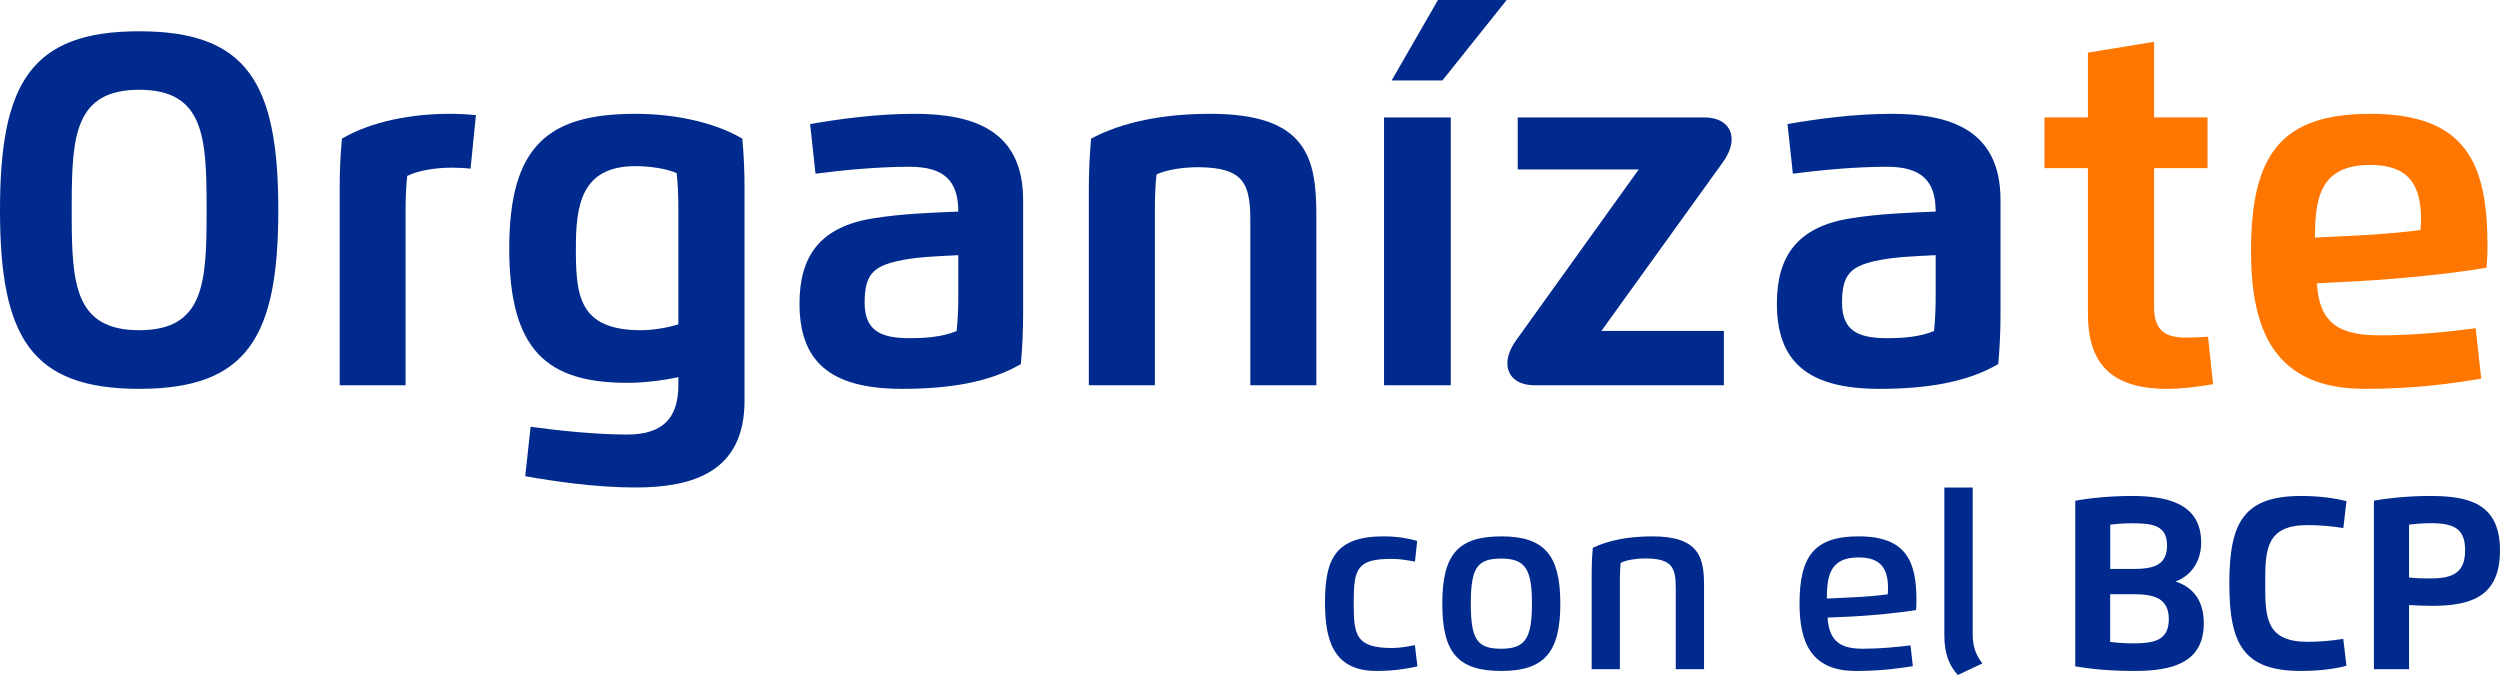 <svg width="200" height="54" viewBox="0 0 200 54" xmlns="http://www.w3.org/2000/svg">
    <defs>
        <clipPath id="gotc5jqyua">
            <path d="M1440 0v1024H0V0h1440z"/>
        </clipPath>
        <clipPath id="fuckssaxgb">
            <path d="M11.138 0c8.652 0 11.126 4.15 11.126 14.303S19.79 28.606 11.138 28.606C2.474 28.606 0 24.456 0 14.303S2.474 0 11.138 0zm0 4.68c-5.106 0-5.388 3.653-5.401 9.058v1.14c.013 5.399.298 9.037 5.4 9.037 5.271 0 5.39-3.898 5.39-9.612v-.289c-.005-5.556-.208-9.334-5.39-9.334z"/>
        </clipPath>
        <clipPath id="c26wxph54c">
            <path d="M8.736 0c.777 0 1.482.036 2.163.108l-.43 4.283c-.443-.06-.992-.084-1.53-.084-1.243 0-2.7.228-3.537.661-.096.866-.132 1.913-.132 2.875v13.87H0V6.051c0-1.456.048-2.695.18-4.066C2.57.577 5.855 0 8.735 0z"/>
        </clipPath>
        <clipPath id="mxyv8vlimd">
            <path d="M10.086 0c2.88 0 6.167.577 8.557 1.985.131 1.371.18 2.61.18 4.066v16.901c0 5.594-3.968 6.942-8.737 6.942-3.167 0-6.573-.506-8.807-.903l.43-3.957c2.127.3 5.258.625 7.72.625 2.856 0 4.099-1.323 4.099-3.958v-.637c-1.279.277-2.773.457-4.063.457C3 21.521 0 18.911 0 10.767 0 2.538 3.143 0 10.086 0zm0 4.186c-4.386 0-4.756 3.236-4.756 6.58 0 3.742.215 6.545 5.21 6.545.933 0 2.116-.193 2.988-.47V7.627c0-.963-.036-2.01-.131-2.875-.801-.373-2.152-.566-3.31-.566z"/>
        </clipPath>
        <clipPath id="t7jlim4h0e">
            <path d="M9.202 0c4.744 0 8.688 1.335 8.688 6.893v9.058c0 1.456-.06 2.695-.18 4.066-2.461 1.444-5.664 1.985-9.512 1.985C2.318 22.002 0 19.705 0 15.17c0-3.789 1.65-6.135 5.892-6.808 2.222-.361 4.47-.446 6.811-.542 0-2.466-1.135-3.585-3.907-3.585-2.57 0-5.366.277-7.517.554L.849.818C3.082.433 6.07 0 9.201 0zm3.501 11.308c-1.589.084-3.43.132-4.911.481-1.865.445-2.582 1.059-2.582 3.308 0 2.262 1.291 2.851 3.61 2.851 1.183 0 2.605-.084 3.752-.577.096-.866.131-1.913.131-2.875z"/>
        </clipPath>
        <clipPath id="97csl5babf">
            <path d="M9.716 0c7.66 0 8.485 3.452 8.485 8.072v13.641h-5.282V8.553c0-3.02-.55-4.27-4.219-4.282-1.16 0-2.498.204-3.286.577-.096.866-.132 1.913-.132 2.875v13.99H0V6.051c0-1.456.06-2.695.18-4.066C2.676.65 5.95 0 9.715 0z"/>
        </clipPath>
        <clipPath id="kn5nwz9xzg">
            <path d="M5.342 9.395V30.82H0V9.395h5.342zM9.812 0l-5.14 6.436H.61L4.314 0h5.497z"/>
        </clipPath>
        <clipPath id="wtp6datxih">
            <path d="M15.763 0c1.338 0 2.175.686 2.175 1.756 0 .518-.215 1.143-.693 1.817L7.517 17.082h9.8v4.343H2.186C.813 21.425 0 20.739 0 19.668c0-.553.203-1.142.705-1.852l9.8-13.654H.825V0z"/>
        </clipPath>
        <clipPath id="j5bvlq1foi">
            <path d="M9.202 0c4.744 0 8.688 1.335 8.688 6.893v9.058c0 1.456-.06 2.695-.18 4.066-2.461 1.444-5.664 1.985-9.512 1.985C2.318 22.002 0 19.705 0 15.17c0-3.789 1.65-6.135 5.892-6.808 2.222-.361 4.47-.446 6.811-.542 0-2.466-1.135-3.585-3.907-3.585-2.57 0-5.366.277-7.517.554L.849.818C3.082.433 6.07 0 9.201 0zm3.501 11.308c-1.589.084-3.43.132-4.911.481-1.865.445-2.582 1.059-2.582 3.308 0 2.262 1.291 2.851 3.61 2.851 1.183 0 2.605-.084 3.752-.577.096-.866.131-1.913.131-2.875z"/>
        </clipPath>
        <clipPath id="1mvzyo31ij">
            <path d="M8.772 0v6.05h4.278v4.055H8.772v11.08c0 1.78.74 2.477 2.521 2.477.598 0 1.183-.024 1.793-.072l.406 3.801c-1.135.205-2.51.373-3.645.373-4.481 0-6.37-1.973-6.37-6.039v-11.62H0V6.05h3.478V.866L8.772 0z"/>
        </clipPath>
        <clipPath id="kuzvkku50k">
            <path d="M9.548 0c7.768 0 9.37 4.102 9.37 10.586 0 .565-.024 1.143-.072 1.72-2.426.445-7.146.915-10.074 1.07l-3.502.181c.191 3.345 1.96 4.163 5.031 4.163 2.868 0 5.486-.29 7.673-.566l.442 4.03c-2.247.373-5.187.818-9.31.818C1.888 22.002 0 17.347 0 10.995 0 3.224 2.426 0 9.548 0zm0 4.09c-3.907 0-4.433 2.454-4.433 5.81l3.657-.18c1.386-.072 3.537-.253 4.78-.421.036-.24.048-.614.048-.854 0-2.815-1.04-4.355-4.052-4.355z"/>
        </clipPath>
        <clipPath id="tnro1pzmrl">
            <path d="M4.686 0c1.119 0 1.976.159 2.69.365l-.178 1.654c-.59-.106-1.214-.218-1.84-.218-2.792 0-3.06.76-3.06 3.48v.2c.008 2.428.191 3.45 3.072 3.45.614 0 1.215-.112 1.822-.23l.203 1.701c-.9.206-1.965.365-3.293.365C.566 10.767 0 8.124 0 5.281 0 1.849.804 0 4.686 0z"/>
        </clipPath>
        <clipPath id="4gem50witm">
            <path d="M4.721 0c3.472 0 4.722 1.525 4.722 5.38 0 3.863-1.25 5.387-4.722 5.387C1.251 10.767 0 9.307 0 5.381 0 1.46 1.25 0 4.721 0zm0 1.778c-1.917 0-2.44.712-2.44 3.603 0 2.896.523 3.608 2.44 3.608 1.918 0 2.453-.83 2.453-3.608 0-2.773-.535-3.603-2.453-3.603z"/>
        </clipPath>
        <clipPath id="1jjkcfsqrn">
            <path d="M4.876 0C8.61 0 8.99 1.725 8.99 3.903v6.723H6.728V4.144c0-1.671-.298-2.378-2.471-2.378-.679 0-1.477.118-1.935.353-.048.424-.065.936-.065 1.407v7.1H0V2.843C0 2.155.03 1.554.09.918 1.291.336 2.87 0 4.875 0z"/>
        </clipPath>
        <clipPath id="2hxzoe48to">
            <path d="M4.721 0c3.817 0 4.633 1.99 4.633 5.116 0 .253-.006.512-.03.777-1.215.212-3.745.459-5.21.524l-1.87.082c.12 2.02 1.185 2.49 2.829 2.49 1.417 0 2.715-.135 3.804-.27l.19 1.666c-1.148.182-2.536.382-4.578.382C.935 10.767 0 8.49 0 5.381 0 1.578 1.19 0 4.721 0zm0 1.684c-2.232 0-2.536 1.395-2.536 3.29l2.132-.1c.78-.035 2.006-.135 2.738-.235.018-.135.024-.353.024-.489 0-1.595-.595-2.466-2.358-2.466z"/>
        </clipPath>
        <clipPath id="fuix8jvwlp">
            <path d="M2.268 0v11.721c0 .965.22 1.63.774 2.355L1.072 15C.375 14.217 0 13.275 0 11.821V0h2.268z"/>
        </clipPath>
        <clipPath id="cox6532gaq">
            <path d="M4.513 0c2.626 0 5.561.489 5.561 3.726 0 1.366-.679 2.602-2.048 3.115 1.274.424 2.256 1.383 2.256 3.35 0 3.208-2.613 3.808-5.537 3.808-1.792 0-3.376-.13-4.745-.37V.382C1.12.17 2.852 0 4.513 0zm.095 7.86H2.792v3.814c.572.076 1.173.118 1.882.118 1.655 0 2.81-.26 2.81-1.925 0-1.737-1.238-2.008-2.876-2.008zm.086-5.675h-.18c-.513 0-1.156.04-1.716.11V5.84h1.81c1.59 0 2.733-.265 2.733-1.872 0-1.607-1.113-1.784-2.828-1.784z"/>
        </clipPath>
        <clipPath id="jef9fls7ur">
            <path d="M5.746 0c1.452 0 2.72.177 3.625.418l-.25 2.149c-.91-.147-1.87-.236-2.858-.236C2.93 2.331 2.87 4.303 2.87 7v.187c.004 2.61.125 4.481 3.393 4.481.977 0 1.96-.088 2.852-.236l.256 2.155c-.905.241-2.179.412-3.625.412C1.137 14 0 11.87 0 7 0 2.126 1.143 0 5.746 0z"/>
        </clipPath>
        <clipPath id="mkp0112nts">
            <path d="M4.513 0c3.09 0 5.573.606 5.573 4.356C10.086 8 7.847 8.79 4.662 8.79c-.607 0-1.316-.03-1.852-.065v5.134H0V.377C1.203.159 2.852 0 4.513 0zm.071 2.178c-.56 0-1.202.041-1.774.118v4.227c.572.07 1.137.076 1.715.076 1.774 0 2.769-.453 2.769-2.243 0-1.56-.661-2.178-2.71-2.178z"/>
        </clipPath>
    </defs>
    <g clip-path="url(#gotc5jqyua)" transform="translate(-135 -320)">
        <g clip-path="url(#fuckssaxgb)" transform="translate(135 322.502)">
            <path fill="#002A8D" d="M0 0h22.264v28.606H0V0z"/>
        </g>
        <g clip-path="url(#c26wxph54c)" transform="translate(162.175 329.106)">
            <path fill="#002A8D" d="M0 0h10.899v21.713H0V0z"/>
        </g>
        <g clip-path="url(#mxyv8vlimd)" transform="translate(175.74 329.106)">
            <path fill="#002A8D" d="M0 0h18.822v29.894H0V0z"/>
        </g>
        <g clip-path="url(#t7jlim4h0e)" transform="translate(198.96 329.106)">
            <path fill="#002A8D" d="M0 0h17.89v22.002H0V0z"/>
        </g>
        <g clip-path="url(#97csl5babf)" transform="translate(222.107 329.106)">
            <path fill="#002A8D" d="M0 0h18.2v21.713H0V0z"/>
        </g>
        <g clip-path="url(#kn5nwz9xzg)" transform="translate(245.722 320)">
            <path fill="#002A8D" d="M0 0h9.811v30.82H0V0z"/>
        </g>
        <g clip-path="url(#wtp6datxih)" transform="translate(255.593 329.395)">
            <path fill="#002A8D" d="M0 0h17.938v21.425H0V0z"/>
        </g>
        <g clip-path="url(#j5bvlq1foi)" transform="translate(277.151 329.106)">
            <path fill="#002A8D" d="M0 0h17.89v22.002H0V0z"/>
        </g>
        <g clip-path="url(#1mvzyo31ij)" transform="translate(298.555 323.344)">
            <path fill="#F70" d="M0 0h13.492v27.764H0V0z"/>
        </g>
        <g clip-path="url(#kuzvkku50k)" transform="translate(315.082 329.106)">
            <path fill="#F70" d="M0 0h18.918v22.002H0V0z"/>
        </g>
        <g clip-path="url(#tnro1pzmrl)" transform="translate(241 362.909)">
            <path fill="#002A8D" d="M0 0h7.395v10.767H0V0z"/>
        </g>
        <g clip-path="url(#4gem50witm)" transform="translate(250.383 362.909)">
            <path fill="#002A8D" d="M0 0h9.443v10.767H0V0z"/>
        </g>
        <g clip-path="url(#1jjkcfsqrn)" transform="translate(262.333 362.909)">
            <path fill="#002A8D" d="M0 0h8.99v10.626H0V0z"/>
        </g>
        <g clip-path="url(#2hxzoe48to)" transform="translate(278.962 362.909)">
            <path fill="#002A8D" d="M0 0h9.354v10.767H0V0z"/>
        </g>
        <g clip-path="url(#fuix8jvwlp)" transform="translate(290.548 359)">
            <path fill="#002A8D" d="M0 0h3.042v15H0V0z"/>
        </g>
        <g clip-path="url(#cox6532gaq)" transform="translate(301.021 359.677)">
            <path fill="#002A8D" d="M0 0h10.282v14H0V0z"/>
        </g>
        <g clip-path="url(#jef9fls7ur)" transform="translate(313.346 359.677)">
            <path fill="#002A8D" d="M0 0h9.371v14H0V0z"/>
        </g>
        <g clip-path="url(#mkp0112nts)" transform="translate(324.914 359.677)">
            <path fill="#002A8D" d="M0 0h10.086v13.858H0V0z"/>
        </g>
    </g>
</svg>
